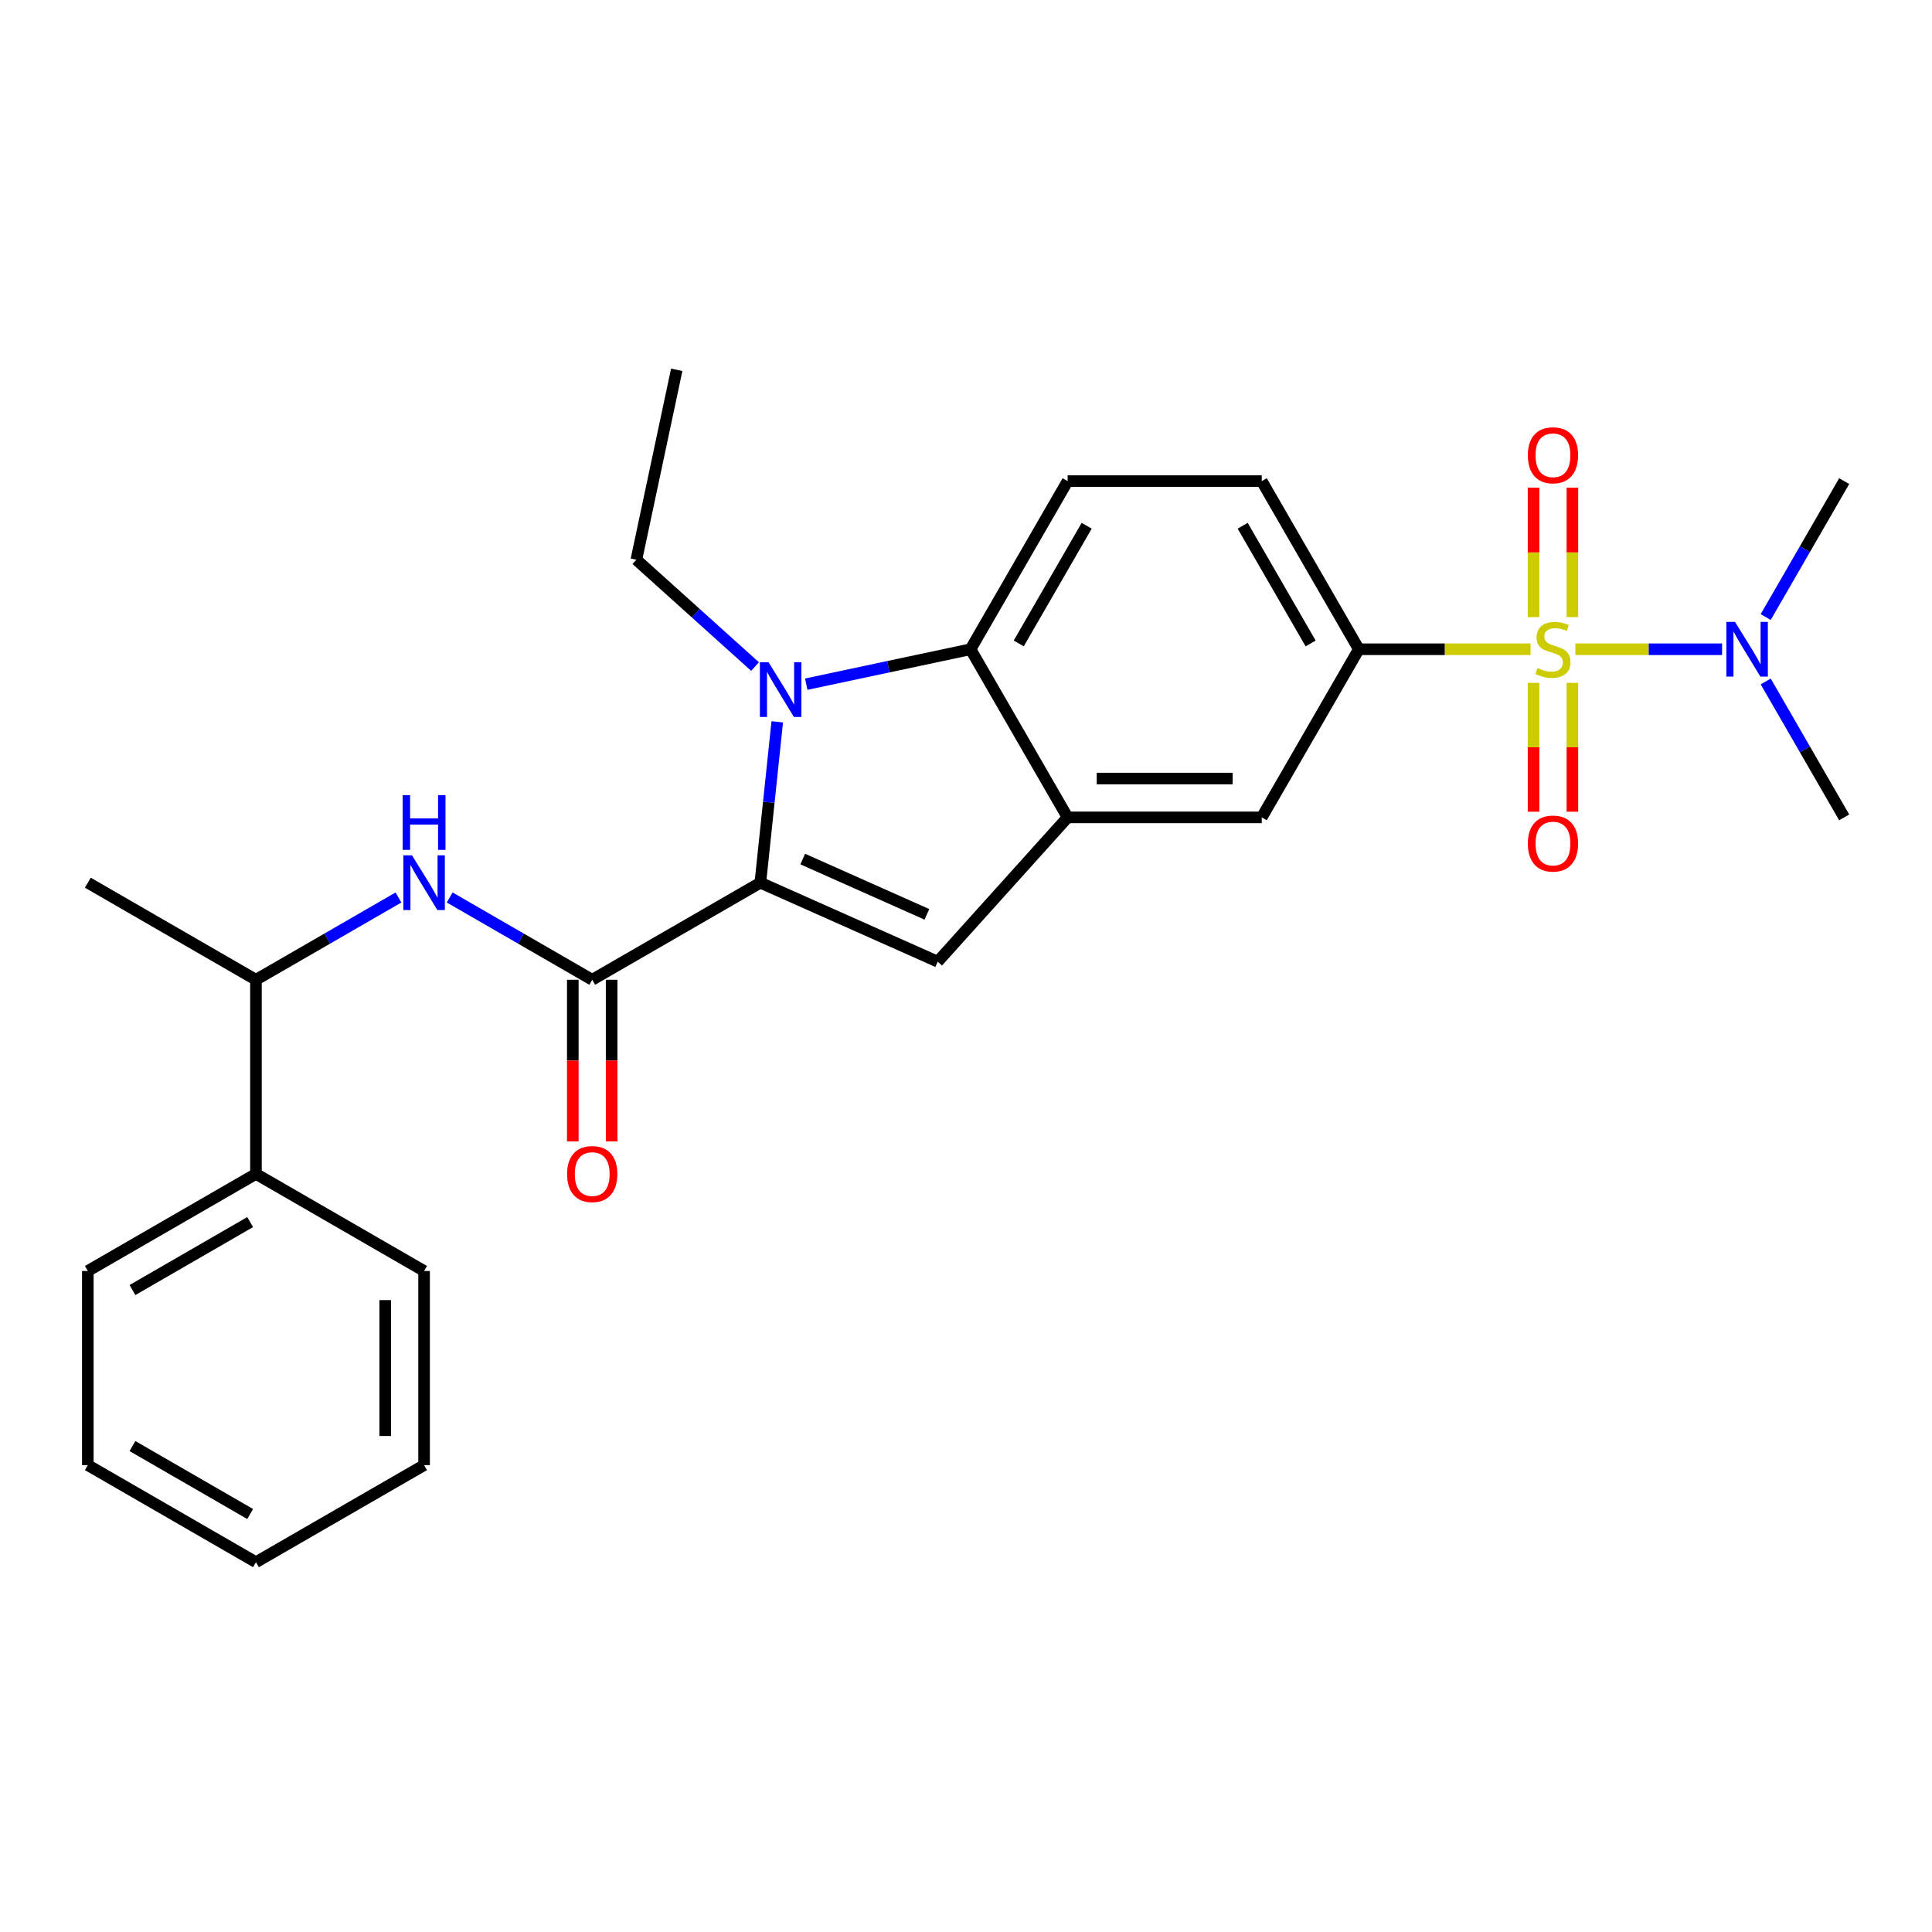 <?xml version='1.0' encoding='iso-8859-1'?>
<svg version='1.1' baseProfile='full'
              xmlns='http://www.w3.org/2000/svg'
                      xmlns:rdkit='http://www.rdkit.org/xml'
                      xmlns:xlink='http://www.w3.org/1999/xlink'
                  xml:space='preserve'
width='1000px' height='1000px' viewBox='0 0 1000 1000'>
<!-- END OF HEADER -->
<rect style='opacity:1.0;fill:#FFFFFF;stroke:none' width='1000' height='1000' x='0' y='0'> </rect>
<path class='bond-6' d='M 792.222,336.051 L 747.774,336.051' style='fill:none;fill-rule:evenodd;stroke:#CCCC00;stroke-width:6px;stroke-linecap:butt;stroke-linejoin:miter;stroke-opacity:1' />
<path class='bond-6' d='M 747.774,336.051 L 703.326,336.051' style='fill:none;fill-rule:evenodd;stroke:#000000;stroke-width:6px;stroke-linecap:butt;stroke-linejoin:miter;stroke-opacity:1' />
<path class='bond-9' d='M 815.406,336.051 L 853.373,336.051' style='fill:none;fill-rule:evenodd;stroke:#CCCC00;stroke-width:6px;stroke-linecap:butt;stroke-linejoin:miter;stroke-opacity:1' />
<path class='bond-9' d='M 853.373,336.051 L 891.339,336.051' style='fill:none;fill-rule:evenodd;stroke:#0000FF;stroke-width:6px;stroke-linecap:butt;stroke-linejoin:miter;stroke-opacity:1' />
<path class='bond-10' d='M 793.765,353.443 L 793.765,386.792' style='fill:none;fill-rule:evenodd;stroke:#CCCC00;stroke-width:6px;stroke-linecap:butt;stroke-linejoin:miter;stroke-opacity:1' />
<path class='bond-10' d='M 793.765,386.792 L 793.765,420.141' style='fill:none;fill-rule:evenodd;stroke:#FF0000;stroke-width:6px;stroke-linecap:butt;stroke-linejoin:miter;stroke-opacity:1' />
<path class='bond-10' d='M 813.863,353.443 L 813.863,386.792' style='fill:none;fill-rule:evenodd;stroke:#CCCC00;stroke-width:6px;stroke-linecap:butt;stroke-linejoin:miter;stroke-opacity:1' />
<path class='bond-10' d='M 813.863,386.792 L 813.863,420.141' style='fill:none;fill-rule:evenodd;stroke:#FF0000;stroke-width:6px;stroke-linecap:butt;stroke-linejoin:miter;stroke-opacity:1' />
<path class='bond-11' d='M 813.863,319.419 L 813.863,285.919' style='fill:none;fill-rule:evenodd;stroke:#CCCC00;stroke-width:6px;stroke-linecap:butt;stroke-linejoin:miter;stroke-opacity:1' />
<path class='bond-11' d='M 813.863,285.919 L 813.863,252.419' style='fill:none;fill-rule:evenodd;stroke:#FF0000;stroke-width:6px;stroke-linecap:butt;stroke-linejoin:miter;stroke-opacity:1' />
<path class='bond-11' d='M 793.765,319.419 L 793.765,285.919' style='fill:none;fill-rule:evenodd;stroke:#CCCC00;stroke-width:6px;stroke-linecap:butt;stroke-linejoin:miter;stroke-opacity:1' />
<path class='bond-11' d='M 793.765,285.919 L 793.765,252.419' style='fill:none;fill-rule:evenodd;stroke:#FF0000;stroke-width:6px;stroke-linecap:butt;stroke-linejoin:miter;stroke-opacity:1' />
<path class='bond-0' d='M 393.555,456.881 L 485.355,497.753' style='fill:none;fill-rule:evenodd;stroke:#000000;stroke-width:6px;stroke-linecap:butt;stroke-linejoin:miter;stroke-opacity:1' />
<path class='bond-0' d='M 415.499,444.651 L 479.759,473.262' style='fill:none;fill-rule:evenodd;stroke:#000000;stroke-width:6px;stroke-linecap:butt;stroke-linejoin:miter;stroke-opacity:1' />
<path class='bond-3' d='M 393.555,456.881 L 306.53,507.125' style='fill:none;fill-rule:evenodd;stroke:#000000;stroke-width:6px;stroke-linecap:butt;stroke-linejoin:miter;stroke-opacity:1' />
<path class='bond-28' d='M 393.555,456.881 L 397.93,415.248' style='fill:none;fill-rule:evenodd;stroke:#000000;stroke-width:6px;stroke-linecap:butt;stroke-linejoin:miter;stroke-opacity:1' />
<path class='bond-28' d='M 397.93,415.248 L 402.306,373.616' style='fill:none;fill-rule:evenodd;stroke:#0000FF;stroke-width:6px;stroke-linecap:butt;stroke-linejoin:miter;stroke-opacity:1' />
<path class='bond-1' d='M 417.311,354.127 L 459.83,345.089' style='fill:none;fill-rule:evenodd;stroke:#0000FF;stroke-width:6px;stroke-linecap:butt;stroke-linejoin:miter;stroke-opacity:1' />
<path class='bond-1' d='M 459.83,345.089 L 502.35,336.051' style='fill:none;fill-rule:evenodd;stroke:#000000;stroke-width:6px;stroke-linecap:butt;stroke-linejoin:miter;stroke-opacity:1' />
<path class='bond-17' d='M 390.806,345.011 L 360.094,317.357' style='fill:none;fill-rule:evenodd;stroke:#0000FF;stroke-width:6px;stroke-linecap:butt;stroke-linejoin:miter;stroke-opacity:1' />
<path class='bond-17' d='M 360.094,317.357 L 329.381,289.704' style='fill:none;fill-rule:evenodd;stroke:#000000;stroke-width:6px;stroke-linecap:butt;stroke-linejoin:miter;stroke-opacity:1' />
<path class='bond-2' d='M 485.355,497.753 L 552.594,423.076' style='fill:none;fill-rule:evenodd;stroke:#000000;stroke-width:6px;stroke-linecap:butt;stroke-linejoin:miter;stroke-opacity:1' />
<path class='bond-7' d='M 306.53,507.125 L 269.643,485.828' style='fill:none;fill-rule:evenodd;stroke:#000000;stroke-width:6px;stroke-linecap:butt;stroke-linejoin:miter;stroke-opacity:1' />
<path class='bond-7' d='M 269.643,485.828 L 232.757,464.532' style='fill:none;fill-rule:evenodd;stroke:#0000FF;stroke-width:6px;stroke-linecap:butt;stroke-linejoin:miter;stroke-opacity:1' />
<path class='bond-14' d='M 296.481,507.125 L 296.481,548.952' style='fill:none;fill-rule:evenodd;stroke:#000000;stroke-width:6px;stroke-linecap:butt;stroke-linejoin:miter;stroke-opacity:1' />
<path class='bond-14' d='M 296.481,548.952 L 296.481,590.78' style='fill:none;fill-rule:evenodd;stroke:#FF0000;stroke-width:6px;stroke-linecap:butt;stroke-linejoin:miter;stroke-opacity:1' />
<path class='bond-14' d='M 316.578,507.125 L 316.578,548.952' style='fill:none;fill-rule:evenodd;stroke:#000000;stroke-width:6px;stroke-linecap:butt;stroke-linejoin:miter;stroke-opacity:1' />
<path class='bond-14' d='M 316.578,548.952 L 316.578,590.78' style='fill:none;fill-rule:evenodd;stroke:#FF0000;stroke-width:6px;stroke-linecap:butt;stroke-linejoin:miter;stroke-opacity:1' />
<path class='bond-4' d='M 552.594,423.076 L 653.082,423.076' style='fill:none;fill-rule:evenodd;stroke:#000000;stroke-width:6px;stroke-linecap:butt;stroke-linejoin:miter;stroke-opacity:1' />
<path class='bond-4' d='M 567.667,402.978 L 638.009,402.978' style='fill:none;fill-rule:evenodd;stroke:#000000;stroke-width:6px;stroke-linecap:butt;stroke-linejoin:miter;stroke-opacity:1' />
<path class='bond-27' d='M 552.594,423.076 L 502.35,336.051' style='fill:none;fill-rule:evenodd;stroke:#000000;stroke-width:6px;stroke-linecap:butt;stroke-linejoin:miter;stroke-opacity:1' />
<path class='bond-5' d='M 502.35,336.051 L 552.594,249.026' style='fill:none;fill-rule:evenodd;stroke:#000000;stroke-width:6px;stroke-linecap:butt;stroke-linejoin:miter;stroke-opacity:1' />
<path class='bond-5' d='M 527.292,333.046 L 562.463,272.128' style='fill:none;fill-rule:evenodd;stroke:#000000;stroke-width:6px;stroke-linecap:butt;stroke-linejoin:miter;stroke-opacity:1' />
<path class='bond-8' d='M 703.326,336.051 L 653.082,423.076' style='fill:none;fill-rule:evenodd;stroke:#000000;stroke-width:6px;stroke-linecap:butt;stroke-linejoin:miter;stroke-opacity:1' />
<path class='bond-15' d='M 703.326,336.051 L 653.082,249.026' style='fill:none;fill-rule:evenodd;stroke:#000000;stroke-width:6px;stroke-linecap:butt;stroke-linejoin:miter;stroke-opacity:1' />
<path class='bond-15' d='M 678.384,333.046 L 643.214,272.128' style='fill:none;fill-rule:evenodd;stroke:#000000;stroke-width:6px;stroke-linecap:butt;stroke-linejoin:miter;stroke-opacity:1' />
<path class='bond-13' d='M 206.252,464.532 L 169.366,485.828' style='fill:none;fill-rule:evenodd;stroke:#0000FF;stroke-width:6px;stroke-linecap:butt;stroke-linejoin:miter;stroke-opacity:1' />
<path class='bond-13' d='M 169.366,485.828 L 132.48,507.125' style='fill:none;fill-rule:evenodd;stroke:#000000;stroke-width:6px;stroke-linecap:butt;stroke-linejoin:miter;stroke-opacity:1' />
<path class='bond-18' d='M 913.927,319.379 L 934.236,284.202' style='fill:none;fill-rule:evenodd;stroke:#0000FF;stroke-width:6px;stroke-linecap:butt;stroke-linejoin:miter;stroke-opacity:1' />
<path class='bond-18' d='M 934.236,284.202 L 954.545,249.026' style='fill:none;fill-rule:evenodd;stroke:#000000;stroke-width:6px;stroke-linecap:butt;stroke-linejoin:miter;stroke-opacity:1' />
<path class='bond-19' d='M 913.927,352.723 L 934.236,387.899' style='fill:none;fill-rule:evenodd;stroke:#0000FF;stroke-width:6px;stroke-linecap:butt;stroke-linejoin:miter;stroke-opacity:1' />
<path class='bond-19' d='M 934.236,387.899 L 954.545,423.076' style='fill:none;fill-rule:evenodd;stroke:#000000;stroke-width:6px;stroke-linecap:butt;stroke-linejoin:miter;stroke-opacity:1' />
<path class='bond-12' d='M 552.594,249.026 L 653.082,249.026' style='fill:none;fill-rule:evenodd;stroke:#000000;stroke-width:6px;stroke-linecap:butt;stroke-linejoin:miter;stroke-opacity:1' />
<path class='bond-16' d='M 132.48,507.125 L 132.48,607.612' style='fill:none;fill-rule:evenodd;stroke:#000000;stroke-width:6px;stroke-linecap:butt;stroke-linejoin:miter;stroke-opacity:1' />
<path class='bond-20' d='M 132.48,507.125 L 45.455,456.881' style='fill:none;fill-rule:evenodd;stroke:#000000;stroke-width:6px;stroke-linecap:butt;stroke-linejoin:miter;stroke-opacity:1' />
<path class='bond-21' d='M 132.48,607.612 L 45.455,657.856' style='fill:none;fill-rule:evenodd;stroke:#000000;stroke-width:6px;stroke-linecap:butt;stroke-linejoin:miter;stroke-opacity:1' />
<path class='bond-21' d='M 129.475,632.554 L 68.557,667.725' style='fill:none;fill-rule:evenodd;stroke:#000000;stroke-width:6px;stroke-linecap:butt;stroke-linejoin:miter;stroke-opacity:1' />
<path class='bond-22' d='M 132.48,607.612 L 219.505,657.856' style='fill:none;fill-rule:evenodd;stroke:#000000;stroke-width:6px;stroke-linecap:butt;stroke-linejoin:miter;stroke-opacity:1' />
<path class='bond-23' d='M 329.381,289.704 L 350.274,191.412' style='fill:none;fill-rule:evenodd;stroke:#000000;stroke-width:6px;stroke-linecap:butt;stroke-linejoin:miter;stroke-opacity:1' />
<path class='bond-25' d='M 45.455,657.856 L 45.455,758.344' style='fill:none;fill-rule:evenodd;stroke:#000000;stroke-width:6px;stroke-linecap:butt;stroke-linejoin:miter;stroke-opacity:1' />
<path class='bond-24' d='M 219.505,657.856 L 219.505,758.344' style='fill:none;fill-rule:evenodd;stroke:#000000;stroke-width:6px;stroke-linecap:butt;stroke-linejoin:miter;stroke-opacity:1' />
<path class='bond-24' d='M 199.407,672.929 L 199.407,743.271' style='fill:none;fill-rule:evenodd;stroke:#000000;stroke-width:6px;stroke-linecap:butt;stroke-linejoin:miter;stroke-opacity:1' />
<path class='bond-26' d='M 219.505,758.344 L 132.48,808.588' style='fill:none;fill-rule:evenodd;stroke:#000000;stroke-width:6px;stroke-linecap:butt;stroke-linejoin:miter;stroke-opacity:1' />
<path class='bond-29' d='M 45.455,758.344 L 132.48,808.588' style='fill:none;fill-rule:evenodd;stroke:#000000;stroke-width:6px;stroke-linecap:butt;stroke-linejoin:miter;stroke-opacity:1' />
<path class='bond-29' d='M 68.557,748.476 L 129.475,783.646' style='fill:none;fill-rule:evenodd;stroke:#000000;stroke-width:6px;stroke-linecap:butt;stroke-linejoin:miter;stroke-opacity:1' />
<path  class='atom-0' d='M 795.814 345.771
Q 796.134 345.891, 797.454 346.451
Q 798.774 347.011, 800.214 347.371
Q 801.694 347.691, 803.134 347.691
Q 805.814 347.691, 807.374 346.411
Q 808.934 345.091, 808.934 342.811
Q 808.934 341.251, 808.134 340.291
Q 807.374 339.331, 806.174 338.811
Q 804.974 338.291, 802.974 337.691
Q 800.454 336.931, 798.934 336.211
Q 797.454 335.491, 796.374 333.971
Q 795.334 332.451, 795.334 329.891
Q 795.334 326.331, 797.734 324.131
Q 800.174 321.931, 804.974 321.931
Q 808.254 321.931, 811.974 323.491
L 811.054 326.571
Q 807.654 325.171, 805.094 325.171
Q 802.334 325.171, 800.814 326.331
Q 799.294 327.451, 799.334 329.411
Q 799.334 330.931, 800.094 331.851
Q 800.894 332.771, 802.014 333.291
Q 803.174 333.811, 805.094 334.411
Q 807.654 335.211, 809.174 336.011
Q 810.694 336.811, 811.774 338.451
Q 812.894 340.051, 812.894 342.811
Q 812.894 346.731, 810.254 348.851
Q 807.654 350.931, 803.294 350.931
Q 800.774 350.931, 798.854 350.371
Q 796.974 349.851, 794.734 348.931
L 795.814 345.771
' fill='#CCCC00'/>
<path  class='atom-2' d='M 397.798 342.783
L 407.078 357.783
Q 407.998 359.263, 409.478 361.943
Q 410.958 364.623, 411.038 364.783
L 411.038 342.783
L 414.798 342.783
L 414.798 371.103
L 410.918 371.103
L 400.958 354.703
Q 399.798 352.783, 398.558 350.583
Q 397.358 348.383, 396.998 347.703
L 396.998 371.103
L 393.318 371.103
L 393.318 342.783
L 397.798 342.783
' fill='#0000FF'/>
<path  class='atom-8' d='M 213.245 442.721
L 222.525 457.721
Q 223.445 459.201, 224.925 461.881
Q 226.405 464.561, 226.485 464.721
L 226.485 442.721
L 230.245 442.721
L 230.245 471.041
L 226.365 471.041
L 216.405 454.641
Q 215.245 452.721, 214.005 450.521
Q 212.805 448.321, 212.445 447.641
L 212.445 471.041
L 208.765 471.041
L 208.765 442.721
L 213.245 442.721
' fill='#0000FF'/>
<path  class='atom-8' d='M 208.425 411.569
L 212.265 411.569
L 212.265 423.609
L 226.745 423.609
L 226.745 411.569
L 230.585 411.569
L 230.585 439.889
L 226.745 439.889
L 226.745 426.809
L 212.265 426.809
L 212.265 439.889
L 208.425 439.889
L 208.425 411.569
' fill='#0000FF'/>
<path  class='atom-10' d='M 898.042 321.891
L 907.322 336.891
Q 908.242 338.371, 909.722 341.051
Q 911.202 343.731, 911.282 343.891
L 911.282 321.891
L 915.042 321.891
L 915.042 350.211
L 911.162 350.211
L 901.202 333.811
Q 900.042 331.891, 898.802 329.691
Q 897.602 327.491, 897.242 326.811
L 897.242 350.211
L 893.562 350.211
L 893.562 321.891
L 898.042 321.891
' fill='#0000FF'/>
<path  class='atom-11' d='M 790.814 436.619
Q 790.814 429.819, 794.174 426.019
Q 797.534 422.219, 803.814 422.219
Q 810.094 422.219, 813.454 426.019
Q 816.814 429.819, 816.814 436.619
Q 816.814 443.499, 813.414 447.419
Q 810.014 451.299, 803.814 451.299
Q 797.574 451.299, 794.174 447.419
Q 790.814 443.539, 790.814 436.619
M 803.814 448.099
Q 808.134 448.099, 810.454 445.219
Q 812.814 442.299, 812.814 436.619
Q 812.814 431.059, 810.454 428.259
Q 808.134 425.419, 803.814 425.419
Q 799.494 425.419, 797.134 428.219
Q 794.814 431.019, 794.814 436.619
Q 794.814 442.339, 797.134 445.219
Q 799.494 448.099, 803.814 448.099
' fill='#FF0000'/>
<path  class='atom-12' d='M 790.814 235.643
Q 790.814 228.843, 794.174 225.043
Q 797.534 221.243, 803.814 221.243
Q 810.094 221.243, 813.454 225.043
Q 816.814 228.843, 816.814 235.643
Q 816.814 242.523, 813.414 246.443
Q 810.014 250.323, 803.814 250.323
Q 797.574 250.323, 794.174 246.443
Q 790.814 242.563, 790.814 235.643
M 803.814 247.123
Q 808.134 247.123, 810.454 244.243
Q 812.814 241.323, 812.814 235.643
Q 812.814 230.083, 810.454 227.283
Q 808.134 224.443, 803.814 224.443
Q 799.494 224.443, 797.134 227.243
Q 794.814 230.043, 794.814 235.643
Q 794.814 241.363, 797.134 244.243
Q 799.494 247.123, 803.814 247.123
' fill='#FF0000'/>
<path  class='atom-15' d='M 293.53 607.692
Q 293.53 600.892, 296.89 597.092
Q 300.25 593.292, 306.53 593.292
Q 312.81 593.292, 316.17 597.092
Q 319.53 600.892, 319.53 607.692
Q 319.53 614.572, 316.13 618.492
Q 312.73 622.372, 306.53 622.372
Q 300.29 622.372, 296.89 618.492
Q 293.53 614.612, 293.53 607.692
M 306.53 619.172
Q 310.85 619.172, 313.17 616.292
Q 315.53 613.372, 315.53 607.692
Q 315.53 602.132, 313.17 599.332
Q 310.85 596.492, 306.53 596.492
Q 302.21 596.492, 299.85 599.292
Q 297.53 602.092, 297.53 607.692
Q 297.53 613.412, 299.85 616.292
Q 302.21 619.172, 306.53 619.172
' fill='#FF0000'/>
</svg>

